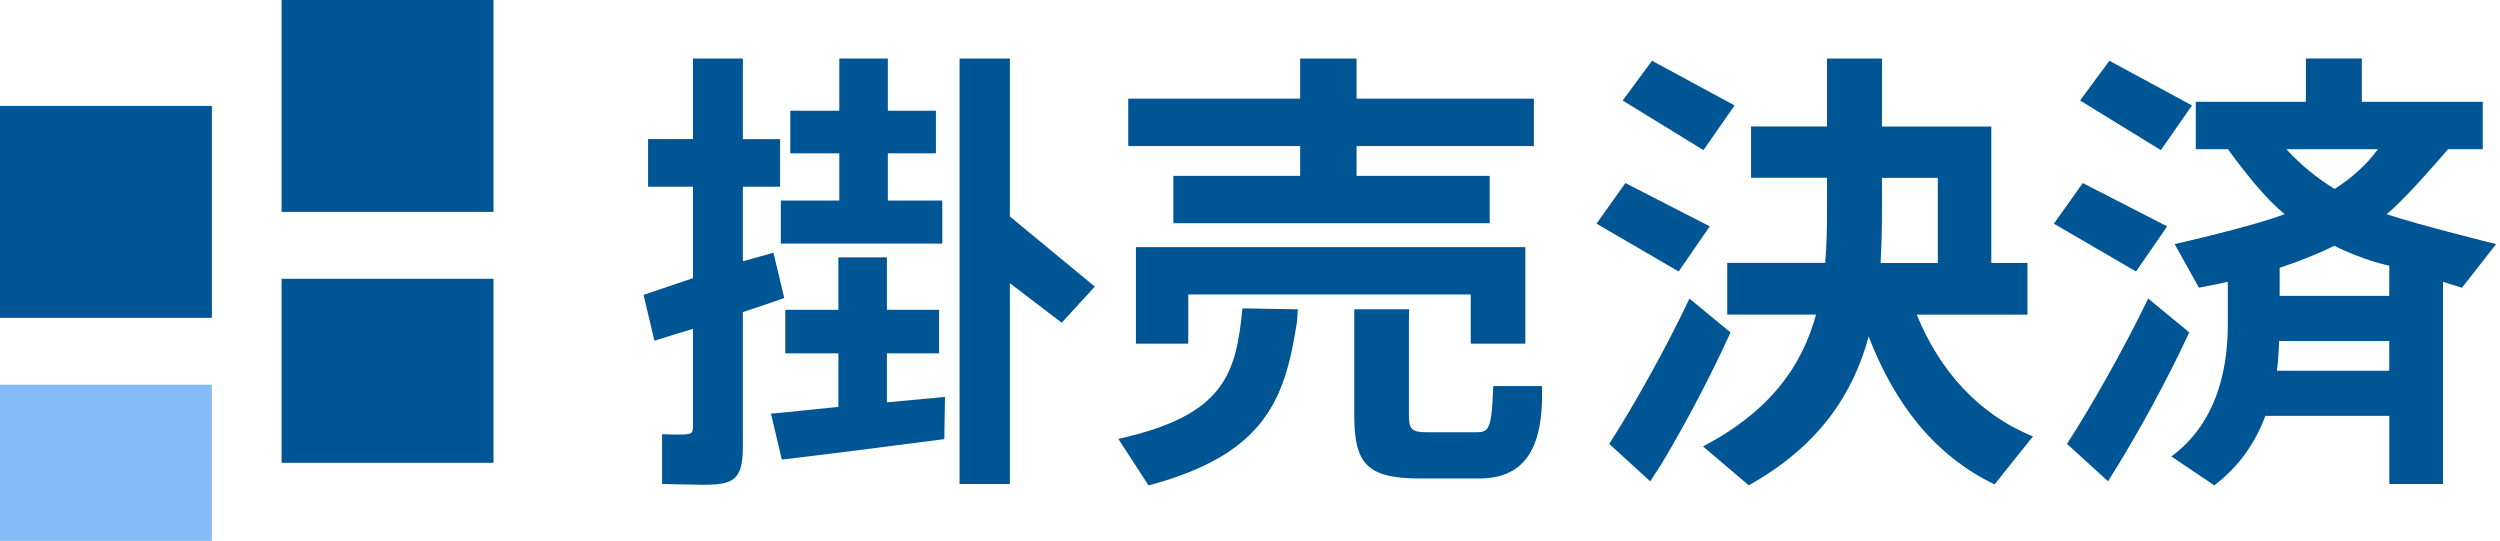 <svg width="208" height="45" viewBox="0 0 208 45" fill="none" xmlns="http://www.w3.org/2000/svg">
<g clip-path="url(#clip0_118_453)">
<path d="M61.808 4.868V11.574H64.903V15.538H61.808V21.738L64.35 21.024L65.251 24.797C64.082 25.213 62.94 25.591 61.808 25.967V37.094C61.808 40.867 60.487 40.344 55.247 40.27H55.087V36.125C55.087 36.125 55.902 36.156 56.145 36.156C57.502 36.156 57.656 36.156 57.656 35.476V27.361C56.752 27.625 55.204 28.115 55.204 28.115L54.447 28.349L53.545 24.533L57.656 23.142V15.534H53.92V11.571H57.656V4.868M65.048 38.239L64.146 34.417C65.882 34.266 67.415 34.079 69.753 33.851V29.398H65.337V25.776H69.753V21.409H73.791V22.228V25.776H78.13V29.398H73.791V33.475L78.622 33.023L78.567 36.534C73.662 37.174 68.621 37.818 65.374 38.196M69.83 16.682V12.759H65.753V9.211H69.83V4.868H73.868V9.211H77.868V12.759H73.868V16.682H78.397V20.267H64.962V16.682H69.83ZM84.023 4.868V18.012L91.088 23.846L88.334 26.85L84.023 23.563V40.27H79.835V4.868H84.023Z" fill="#005595"/>
<path d="M107.912 26.757C106.936 32.989 105.471 37.756 95.559 40.384L93.045 36.516C101.831 34.565 102.843 31.173 103.369 25.656L107.979 25.733M108.173 14.63V12.152H93.87V8.21H108.173V4.868H112.866V8.21H127.619V12.152H112.866V14.63H123.941V18.572H97.624V14.63H108.173ZM126.908 28.595H122.366V24.502H98.864V28.595H94.51V20.559H126.908V28.595ZM117.221 26.643V34.528C117.221 35.728 117.445 35.965 118.796 35.965H122.587C123.865 35.965 124.089 35.986 124.24 32.118H128.293C128.471 37.657 126.603 39.811 123.037 39.811H118.156C113.765 39.811 112.675 38.617 112.675 34.565V25.733H117.239" fill="#005595"/>
<path d="M135.233 15.23L142.253 18.833L139.662 22.587L132.83 18.608L135.233 15.23ZM137.298 40.045L133.883 36.931C135.76 34.041 138.462 29.271 140.563 24.843L143.979 27.659C142.176 31.638 139.97 35.718 138.206 38.645M137.446 5.056L144.318 8.773L141.727 12.491L135.006 8.361L137.446 5.056ZM168.684 26.179H159.471C161.336 30.749 164.536 34.441 169.143 36.306L165.945 40.304C160.92 37.867 157.646 33.601 155.473 28.004C154.178 32.764 151.362 37.103 145.496 40.378L141.69 37.14C147.364 34.171 149.952 30.364 151.094 26.173H143.708V21.87H151.857C151.971 20.501 152.008 19.092 152.008 17.682V14.79H145.687V10.524H152.008V4.868H156.578V10.53H165.678V21.877H168.684V26.179ZM156.578 14.796V17.728C156.578 19.098 156.541 20.507 156.464 21.88H161.225V14.799H156.581L156.578 14.796Z" fill="#005595"/>
<path d="M173.286 15.23L180.306 18.833L177.715 22.588L170.883 18.609L173.286 15.23ZM171.972 36.928C173.849 34.038 176.588 29.269 178.73 24.84L182.146 27.656C180.306 31.635 178.062 35.679 176.259 38.642C176.259 38.642 175.502 39.855 175.388 40.042L171.972 36.928ZM175.502 5.056L182.374 8.773L179.782 12.491L173.062 8.361L175.502 5.056ZM203.678 12.414C203.678 12.414 200.139 16.581 198.564 17.821C201.265 18.723 207.679 20.31 207.679 20.31L204.835 23.939L203.26 23.449V40.267H198.791V34.599H188.479C187.682 36.75 186.346 38.775 184.226 40.381L180.66 37.977C184.826 34.9 185.352 29.906 185.352 26.976V23.446C184.565 23.634 182.949 23.936 182.949 23.936L180.93 20.307C180.93 20.307 187.34 18.867 190.082 17.818C188.467 16.504 186.79 14.365 185.362 12.411H182.688V8.469H191.849V4.865H196.505V5.878V8.469H206.565V12.411H203.684L203.678 12.414ZM198.788 22.105C198.788 22.105 196.686 21.689 194.209 20.449C192.107 21.501 189.667 22.28 189.667 22.28V24.616H198.788V22.105ZM189.627 28.37C189.59 29.047 189.553 30.096 189.439 30.847H198.788V28.37H189.627ZM190.227 12.414C191.467 13.765 192.818 14.854 194.243 15.719C195.708 14.78 196.908 13.691 197.846 12.414H190.227Z" fill="#005595"/>
<path d="M17.63 8.813H0V26.444H17.63V8.813Z" fill="#005595"/>
<path d="M17.63 32.011H0V45H17.63V32.011Z" fill="#86BCFA"/>
<path d="M41.058 0H23.428V17.63H41.058V0Z" fill="#005595"/>
<path d="M41.058 23.197H23.428V38.507H41.058V23.197Z" fill="#005595"/>
</g>
<defs>
<clipPath id="clip0_118_453">
<rect width="207.678" height="45" fill="white"/>
</clipPath>
</defs>
</svg>
